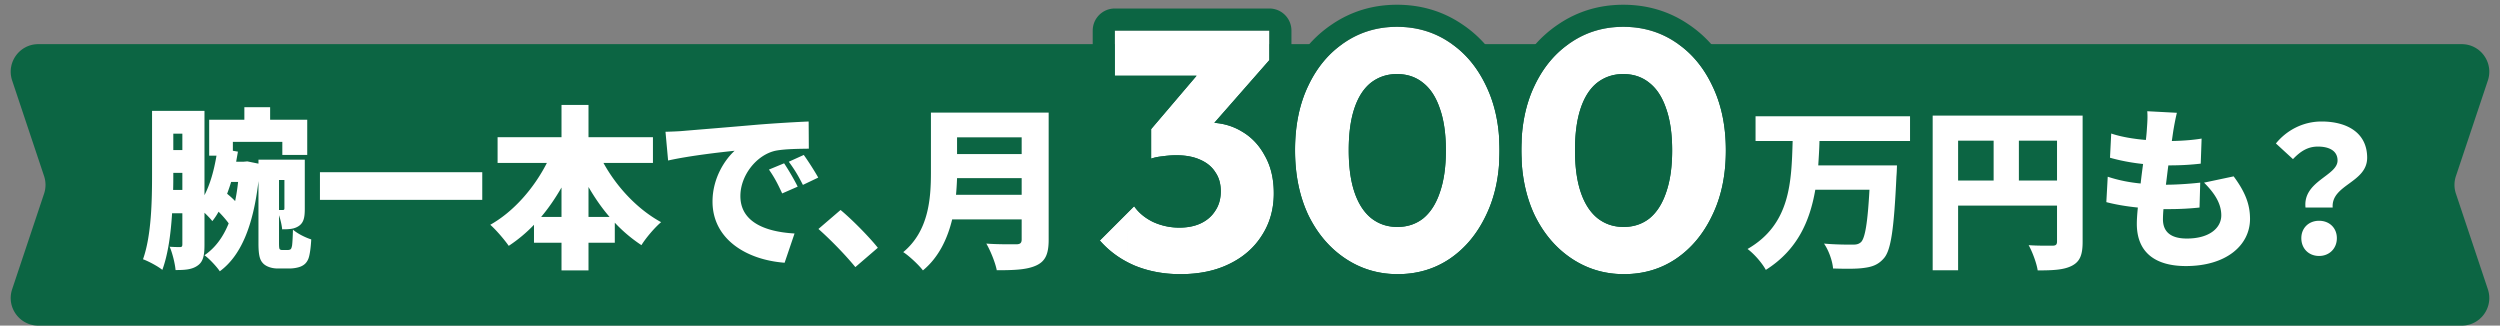 <svg width="453" height="59" viewBox="0 0 453 59" fill="none" xmlns="http://www.w3.org/2000/svg"><rect x="0" y="0" width="453" height="59" fill="#808080" stroke="none"/><path d="M2.2 14.584C1.118 11.346 3.528 8 6.942 8h439.116c3.414 0 5.824 3.346 4.742 6.584l-5.79 17.332a4.994 4.994 0 000 3.168l5.79 17.332c1.082 3.238-1.328 6.584-4.742 6.584H6.942c-3.414 0-5.824-3.346-4.742-6.584l5.79-17.332a5 5 0 000-3.168L2.2 14.584z" fill="#0C6543"/><path d="M294.254 49.677c-3.488 0-6.648-.944-9.48-2.832-2.832-1.887-5.068-4.514-6.71-7.88-1.601-3.406-2.401-7.325-2.401-11.757 0-4.474.8-8.372 2.401-11.697 1.6-3.365 3.796-5.971 6.587-7.818 2.791-1.888 5.951-2.832 9.48-2.832 3.571 0 6.751.944 9.542 2.832 2.791 1.847 4.986 4.453 6.587 7.818 1.641 3.366 2.462 7.285 2.462 11.758 0 4.474-.821 8.393-2.462 11.758-1.601 3.366-3.796 5.992-6.587 7.88-2.75 1.847-5.889 2.77-9.419 2.77zm-.061-8.557c1.805 0 3.365-.513 4.678-1.539 1.313-1.067 2.319-2.626 3.017-4.678.738-2.093 1.108-4.638 1.108-7.634 0-3.037-.37-5.581-1.108-7.633-.698-2.052-1.704-3.591-3.017-4.617-1.313-1.067-2.893-1.6-4.74-1.6-1.765 0-3.324.512-4.678 1.538-1.314 1.026-2.319 2.565-3.017 4.617s-1.046 4.597-1.046 7.634.348 5.581 1.046 7.633c.698 2.052 1.703 3.612 3.017 4.679 1.354 1.067 2.934 1.6 4.74 1.6zm-40.939 8.557c-3.488 0-6.648-.944-9.48-2.832-2.832-1.887-5.068-4.514-6.71-7.88-1.601-3.406-2.401-7.325-2.401-11.757 0-4.474.8-8.372 2.401-11.697 1.6-3.365 3.796-5.971 6.587-7.818 2.791-1.888 5.951-2.832 9.48-2.832 3.571 0 6.751.944 9.542 2.832 2.791 1.847 4.986 4.453 6.587 7.818 1.641 3.366 2.462 7.285 2.462 11.758 0 4.474-.821 8.393-2.462 11.758-1.601 3.366-3.796 5.992-6.587 7.88-2.75 1.847-5.889 2.77-9.419 2.77zm-.061-8.557c1.805 0 3.365-.513 4.678-1.539 1.313-1.067 2.319-2.626 3.017-4.678.738-2.093 1.108-4.638 1.108-7.634 0-3.037-.37-5.581-1.108-7.633-.698-2.052-1.704-3.591-3.017-4.617-1.313-1.067-2.893-1.6-4.74-1.6-1.765 0-3.324.512-4.678 1.538-1.314 1.026-2.319 2.565-3.017 4.617s-1.046 4.597-1.046 7.634.348 5.581 1.046 7.633c.698 2.052 1.703 3.612 3.017 4.679 1.354 1.067 2.934 1.6 4.74 1.6zm-39.312 8.557c-2.996 0-5.746-.513-8.249-1.539-2.504-1.067-4.617-2.585-6.341-4.555l6.218-6.218c.779 1.15 1.908 2.093 3.385 2.832a11.37 11.37 0 004.802 1.046c1.519 0 2.832-.266 3.94-.8 1.108-.533 1.97-1.293 2.585-2.278.657-.984.985-2.154.985-3.508 0-1.355-.328-2.504-.985-3.448-.615-.985-1.539-1.744-2.77-2.278-1.19-.533-2.626-.8-4.309-.8-.78 0-1.601.062-2.462.185-.821.082-1.519.226-2.093.43l4.247-5.355a41.655 41.655 0 013.263-.8c1.067-.247 2.052-.37 2.955-.37 2.216 0 4.206.534 5.971 1.601 1.765 1.026 3.16 2.503 4.186 4.432 1.067 1.888 1.601 4.145 1.601 6.772 0 2.873-.718 5.417-2.155 7.633-1.395 2.217-3.365 3.94-5.91 5.171-2.503 1.232-5.458 1.847-8.864 1.847zm-5.294-20.93V23.39l10.588-12.435 10.834-.062-11.019 12.559-10.403 5.294zM202 13.727V5.538h28.009v5.355l-7.571 2.832H202z" fill="#fff"/><path fill-rule="evenodd" clip-rule="evenodd" d="M274.469 40.72a1.195 1.195 0 01-.025-.053c-1.695-3.605-2.585-7.606-2.752-11.935.02-.48.03-.968.03-1.463v-.061a35.212 35.212 0 00-.033-1.464c.16-4.374 1.049-8.388 2.767-11.96 1.873-3.935 4.517-7.125 7.971-9.415 3.48-2.35 7.423-3.508 11.704-3.508 4.312 0 8.278 1.153 11.766 3.508 3.451 2.288 6.094 5.476 7.967 9.406 1.949 4.004 2.858 8.538 2.858 13.494 0 4.957-.909 9.49-2.858 13.494-1.874 3.931-4.512 7.132-7.95 9.457l-.011.008c-3.453 2.319-7.38 3.45-11.649 3.45-4.257 0-8.193-1.167-11.699-3.504-3.48-2.32-6.166-5.517-8.086-9.455zm35.791-1.693c1.641-3.365 2.462-7.284 2.462-11.758 0-4.473-.821-8.392-2.462-11.758-1.601-3.365-3.796-5.971-6.587-7.818-2.791-1.888-5.972-2.832-9.542-2.832-3.529 0-6.69.944-9.48 2.832-2.791 1.847-4.987 4.453-6.587 7.818-1.601 3.325-2.401 7.223-2.401 11.697 0 4.432.8 8.351 2.401 11.758 1.641 3.365 3.878 5.992 6.71 7.88 2.832 1.887 5.992 2.831 9.48 2.831 3.53 0 6.669-.923 9.419-2.77 2.791-1.888 4.986-4.514 6.587-7.88zm-12.16-5.412l.016-.044c.545-1.544.88-3.611.88-6.302 0-2.742-.338-4.795-.872-6.278a50.664 50.664 0 01-.024-.067c-.521-1.534-1.151-2.331-1.691-2.753l-.06-.048c-.534-.433-1.2-.705-2.218-.705-.917 0-1.614.243-2.238.709-.535.426-1.156 1.223-1.67 2.735-.513 1.508-.834 3.585-.834 6.346 0 2.76.321 4.838.834 6.346.516 1.517 1.149 2.363 1.729 2.843.608.471 1.3.723 2.241.723.974 0 1.641-.252 2.185-.667.578-.48 1.209-1.327 1.722-2.838zm.771 5.966c-1.313 1.026-2.873 1.54-4.678 1.54-1.806 0-3.386-.534-4.741-1.601-1.313-1.067-2.318-2.627-3.016-4.679-.698-2.052-1.047-4.596-1.047-7.633s.349-5.582 1.047-7.634c.698-2.052 1.703-3.59 3.016-4.617 1.355-1.026 2.914-1.539 4.679-1.539 1.847 0 3.427.534 4.74 1.6 1.313 1.027 2.319 2.566 3.017 4.618.738 2.052 1.108 4.596 1.108 7.633 0 2.996-.37 5.54-1.108 7.634-.698 2.052-1.704 3.611-3.017 4.678z" fill="#0C6543"/><path fill-rule="evenodd" clip-rule="evenodd" d="M233.469 40.72a1.195 1.195 0 01-.025-.053c-1.892-4.025-2.781-8.542-2.781-13.46 0-4.944.885-9.456 2.793-13.422 1.873-3.935 4.517-7.126 7.97-9.416C244.907 2.019 248.85.86 253.131.86c4.312 0 8.277 1.153 11.766 3.508 3.451 2.288 6.094 5.476 7.967 9.406 1.746 3.588 2.658 7.601 2.829 11.963-.02.483-.03.973-.03 1.47v.061c.001.493.012.98.032 1.46-.163 4.39-1.075 8.427-2.831 12.034-1.874 3.931-4.512 7.132-7.95 9.457l-.011.008c-3.453 2.319-7.38 3.45-11.649 3.45-4.257 0-8.193-1.167-11.699-3.504-3.48-2.32-6.166-5.517-8.086-9.455zm35.791-1.693c1.641-3.365 2.462-7.284 2.462-11.758 0-4.473-.821-8.392-2.462-11.758-1.601-3.365-3.796-5.971-6.587-7.818-2.791-1.888-5.971-2.832-9.542-2.832-3.529 0-6.689.944-9.48 2.832-2.791 1.847-4.987 4.453-6.587 7.818-1.601 3.325-2.401 7.223-2.401 11.697 0 4.432.8 8.351 2.401 11.758 1.642 3.365 3.878 5.992 6.71 7.88 2.832 1.887 5.992 2.831 9.48 2.831 3.53 0 6.669-.923 9.419-2.77 2.791-1.888 4.986-4.514 6.587-7.88zm-12.159-5.412l.015-.044c.545-1.544.88-3.611.88-6.302 0-2.742-.338-4.795-.872-6.278a1.723 1.723 0 01-.023-.067c-.522-1.534-1.152-2.331-1.692-2.753a6.255 6.255 0 01-.06-.048c-.534-.433-1.2-.705-2.218-.705-.917 0-1.614.243-2.238.709-.535.426-1.156 1.223-1.67 2.735-.512 1.508-.833 3.585-.833 6.346 0 2.76.321 4.838.833 6.346.516 1.517 1.149 2.363 1.729 2.843.608.471 1.3.723 2.241.723.974 0 1.641-.252 2.185-.667.578-.48 1.209-1.326 1.723-2.838zm.77 5.966c-1.313 1.026-2.873 1.54-4.678 1.54-1.806 0-3.386-.534-4.74-1.601-1.314-1.067-2.319-2.627-3.017-4.679-.698-2.052-1.046-4.596-1.046-7.633s.348-5.582 1.046-7.634c.698-2.052 1.703-3.59 3.017-4.617 1.354-1.026 2.913-1.539 4.678-1.539 1.847 0 3.427.534 4.74 1.6 1.313 1.027 2.319 2.566 3.017 4.618.738 2.052 1.108 4.596 1.108 7.633 0 2.996-.37 5.54-1.108 7.634-.698 2.052-1.704 3.611-3.017 4.678z" fill="#0C6543"/><path fill-rule="evenodd" clip-rule="evenodd" d="M204.083 51.826l-.02-.008c-3.034-1.293-5.647-3.16-7.782-5.601a4 4 0 01.182-5.463l6.217-6.217a4 4 0 016.138.582c.322.474.862.989 1.806 1.47a7.37 7.37 0 003.072.654c1.056 0 1.75-.185 2.205-.404.468-.225.738-.488.928-.794l.064-.098c.158-.237.313-.609.313-1.29 0-.687-.156-1.003-.268-1.164a3.705 3.705 0 01-.109-.164c-.122-.195-.362-.465-.968-.727a1.704 1.704 0 01-.046-.02c-.549-.247-1.397-.45-2.673-.45-.57 0-1.201.044-1.897.144a3.77 3.77 0 01-.167.02c-.591.06-.949.149-1.135.214a3.998 3.998 0 01-5.356-3.763m12.643.09c.075.03.148.062.221.094 1.231.534 2.155 1.293 2.77 2.278.657.944.985 2.093.985 3.448 0 1.354-.328 2.524-.985 3.508-.615.985-1.477 1.745-2.585 2.278-1.108.534-2.421.8-3.94.8a11.37 11.37 0 01-4.802-1.046 10.642 10.642 0 01-1.361-.807c-.83-.584-1.505-1.259-2.024-2.025l-6.218 6.218a17.024 17.024 0 002.973 2.684 18.036 18.036 0 003.368 1.871c2.503 1.026 5.253 1.54 8.249 1.54 3.406 0 6.361-.616 8.864-1.848 2.545-1.23 4.515-2.954 5.91-5.17 1.437-2.217 2.155-4.761 2.155-7.634 0-2.627-.534-4.884-1.601-6.772-1.026-1.929-2.421-3.406-4.186-4.432-.228-.138-.46-.267-.696-.387-1.312-.67-2.742-1.061-4.288-1.177l9.97-11.364V5.54H202v8.187h14.816l-8.229 9.665v5.356c.574-.205 1.272-.35 2.093-.431a18.11 18.11 0 011.907-.175 15.271 15.271 0 011.566.024c1.158.081 2.183.305 3.077.672zm-12.643-.095V23.39a4 4 0 01.954-2.593l2.616-3.072H202a4 4 0 01-4-4V5.54a4 4 0 014-4h28.009a4 4 0 014 4v5.332a3.982 3.982 0 01-1.007 2.677l-5.976 6.811.037.022c2.426 1.418 4.31 3.442 5.654 5.95 1.453 2.593 2.093 5.542 2.093 8.695 0 3.565-.901 6.871-2.784 9.787-1.823 2.886-4.377 5.086-7.527 6.612-3.158 1.55-6.738 2.252-10.618 2.252-3.461 0-6.732-.594-9.766-1.838l-.032-.013" fill="#0C6543"/><path d="M173.229 35.302h11.897v-3.03h-11.708a52.948 52.948 0 01-.189 3.03zm11.897-10.414h-11.708v3.03h11.708v-3.03zm4.892-4.481v23.037c0 2.588-.6 3.881-2.209 4.639-1.673.789-3.977.883-7.195.883-.253-1.357-1.168-3.597-1.894-4.828 2.02.158 4.671.126 5.428.126.726 0 .978-.252.978-.883v-3.63h-12.591c-.852 3.504-2.43 6.88-5.302 9.247-.694-.947-2.556-2.682-3.566-3.314 4.639-3.85 5.018-9.75 5.018-14.453V20.407h21.333zm-35.027 27.991c-1.862-2.272-4.513-4.986-6.69-6.91l4.008-3.44c2.209 1.83 5.364 5.08 6.753 6.847l-4.071 3.503zm-34.404-24.52c1.262-.032 2.651-.095 3.25-.158 2.967-.252 7.732-.631 13.507-1.136 3.156-.252 6.88-.473 9.183-.568l.032 4.923c-1.641.032-4.323.032-6.059.379-3.408.757-6.343 4.45-6.343 8.205 0 4.639 4.355 6.47 9.814 6.785l-1.799 5.301c-7.037-.536-13.064-4.355-13.064-11.076 0-4.324 2.303-7.669 4.007-9.215-2.714.284-8.268.915-12.055 1.767l-.473-5.207zm21.491 5.712c.789 1.168 1.893 3.061 2.461 4.229l-2.808 1.23c-.852-1.83-1.389-2.871-2.399-4.323l2.746-1.136zm3.566-1.515c.82 1.136 1.988 2.967 2.619 4.103l-2.777 1.325c-.915-1.799-1.515-2.777-2.556-4.197l2.714-1.23zM106.637 39.31h3.818c-1.42-1.641-2.682-3.472-3.818-5.428v5.428zm-8.584 0h3.692v-5.334c-1.104 1.925-2.335 3.724-3.692 5.334zm20.26-9.783h-8.963c2.399 4.355 6.154 8.394 10.446 10.73-1.136.946-2.777 2.871-3.566 4.165a26.638 26.638 0 01-4.828-4.07v3.628h-4.765v5.018h-4.892V43.98h-4.986v-3.25a26.243 26.243 0 01-4.576 3.818c-.789-1.136-2.304-2.903-3.345-3.818 4.26-2.398 7.92-6.627 10.256-11.203h-8.93v-4.67h11.581v-5.839h4.892v5.838h11.676v4.67zM57.974 31.2h29.411v5.017H57.974V31.2zm-14.832 1.767h-1.263c-.22.757-.473 1.451-.725 2.146.504.41 1.01.852 1.451 1.325.221-1.073.41-2.24.537-3.471zm8.394-.347h-.978v5.427h.726c.189 0 .252-.094.252-.315V32.62zm-20.165 1.798h1.672v-3.092h-1.64v.315c0 .852 0 1.799-.032 2.777zm1.672-10.193h-1.64v2.966h1.64v-2.966zm18.146 21.08h.884c.189 0 .378-.03.505-.094.157-.063.252-.252.347-.726.063-.473.126-1.546.157-2.871.79.694 2.21 1.42 3.314 1.767-.063 1.357-.252 2.808-.505 3.471-.284.726-.726 1.168-1.42 1.452-.536.22-1.357.347-1.988.347h-2.21c-.851 0-1.861-.253-2.492-.82-.631-.6-.947-1.326-.947-3.756V32.809c-.947 8.205-3.219 13.57-7.006 16.347-.568-.852-1.956-2.335-2.777-2.904 1.925-1.325 3.345-3.218 4.387-5.775-.474-.662-1.137-1.42-1.83-2.114-.348.631-.727 1.2-1.137 1.704-.284-.379-.852-.978-1.42-1.515v5.807c0 1.799-.19 3.03-1.23 3.755-1.01.726-2.241.82-4.009.82-.094-1.135-.568-3.092-1.073-4.228a23.63 23.63 0 001.894.063c.316 0 .41-.126.41-.505v-5.617h-1.862c-.22 3.66-.726 7.448-1.767 10.256-.757-.63-2.525-1.578-3.503-1.925 1.546-4.323 1.641-10.73 1.641-15.337v-11.55h9.5v15.274c1.04-2.02 1.735-4.513 2.176-7.164h-1.325v-6.5h6.375v-2.273h4.67v2.273h6.722v6.374h-4.513v-2.367h-8.962v1.61l.915.158c-.094.6-.22 1.23-.315 1.83h1.325l.694-.063 2.02.41v-.726h8.394v8.868c0 1.515-.157 2.493-1.041 3.124-.852.6-1.83.631-3.061.631-.063-.725-.284-1.704-.568-2.556v5.081c0 .6.031.978.126 1.073.126.126.284.158.505.158zm366.569-7.699c-.505-4.797 5.807-5.744 5.807-8.521 0-1.736-1.483-2.525-3.566-2.525-1.799 0-3.124.82-4.513 2.273l-3.092-2.84c1.956-2.4 4.923-3.977 8.268-3.977 4.639 0 8.268 2.051 8.268 6.564 0 4.544-6.533 4.86-6.249 9.026h-4.923zm2.462 8.773c-1.894 0-3.219-1.357-3.219-3.22 0-1.861 1.357-3.155 3.219-3.155 1.862 0 3.219 1.294 3.219 3.156s-1.357 3.219-3.219 3.219zm-25.769-25.941c-.316 1.326-.474 2.272-.631 3.156-.063.41-.158 1.073-.284 1.956 2.146-.031 4.134-.22 5.396-.441l-.158 4.544c-1.735.19-3.345.316-5.869.316-.158 1.136-.285 2.335-.442 3.502h.031c1.799 0 4.229-.157 6.186-.378l-.127 4.513a51.923 51.923 0 01-5.238.284h-1.294a22.237 22.237 0 00-.095 1.83c0 2.367 1.515 3.503 4.324 3.503 4.197 0 6.248-1.988 6.248-4.197 0-2.146-1.199-4.008-3.124-5.933l5.365-1.136c2.051 2.777 2.966 5.017 2.966 7.7 0 4.797-4.323 8.552-11.613 8.552-5.365 0-8.899-2.304-8.899-7.669 0-.694.063-1.735.189-2.934-2.209-.221-4.134-.568-5.712-.979l.252-4.607c1.989.663 4.008 1.041 5.965 1.23.126-1.167.284-2.366.442-3.534-2.115-.22-4.229-.631-5.996-1.136l.221-4.386c1.767.6 4.007.978 6.28 1.167.094-.757.157-1.483.189-2.083.126-1.672.126-2.335.063-3.124l5.365.284zm-28.629 12.276h6.911v-7.227h-6.911v7.227zm-11.013-7.227v7.227h6.437v-7.227h-6.437zm22.563-4.544v22.88c0 2.335-.473 3.566-1.925 4.323-1.451.757-3.408.852-6.216.852-.19-1.294-.979-3.408-1.641-4.576 1.641.126 3.723.095 4.323.095.6 0 .82-.19.82-.758v-6.5h-17.924v11.707h-4.608V20.943h27.171zm-31.273 4.607h-16.41c-.032 1.484-.127 2.935-.221 4.419h14.264s-.032 1.388-.095 1.956c-.442 9.5-.978 13.35-2.24 14.832-1.042 1.231-2.178 1.61-3.724 1.8-1.326.188-3.472.157-5.523.094-.095-1.294-.757-3.25-1.641-4.513 2.115.19 4.197.19 5.176.19.662 0 1.073-.064 1.514-.442.758-.695 1.231-3.63 1.547-9.5h-9.815c-.978 5.681-3.25 10.92-8.962 14.517-.694-1.262-2.083-2.871-3.314-3.787 7.795-4.48 7.953-12.18 8.174-19.566h-6.722v-4.48h27.992v4.48z" fill="#fff"/></svg>